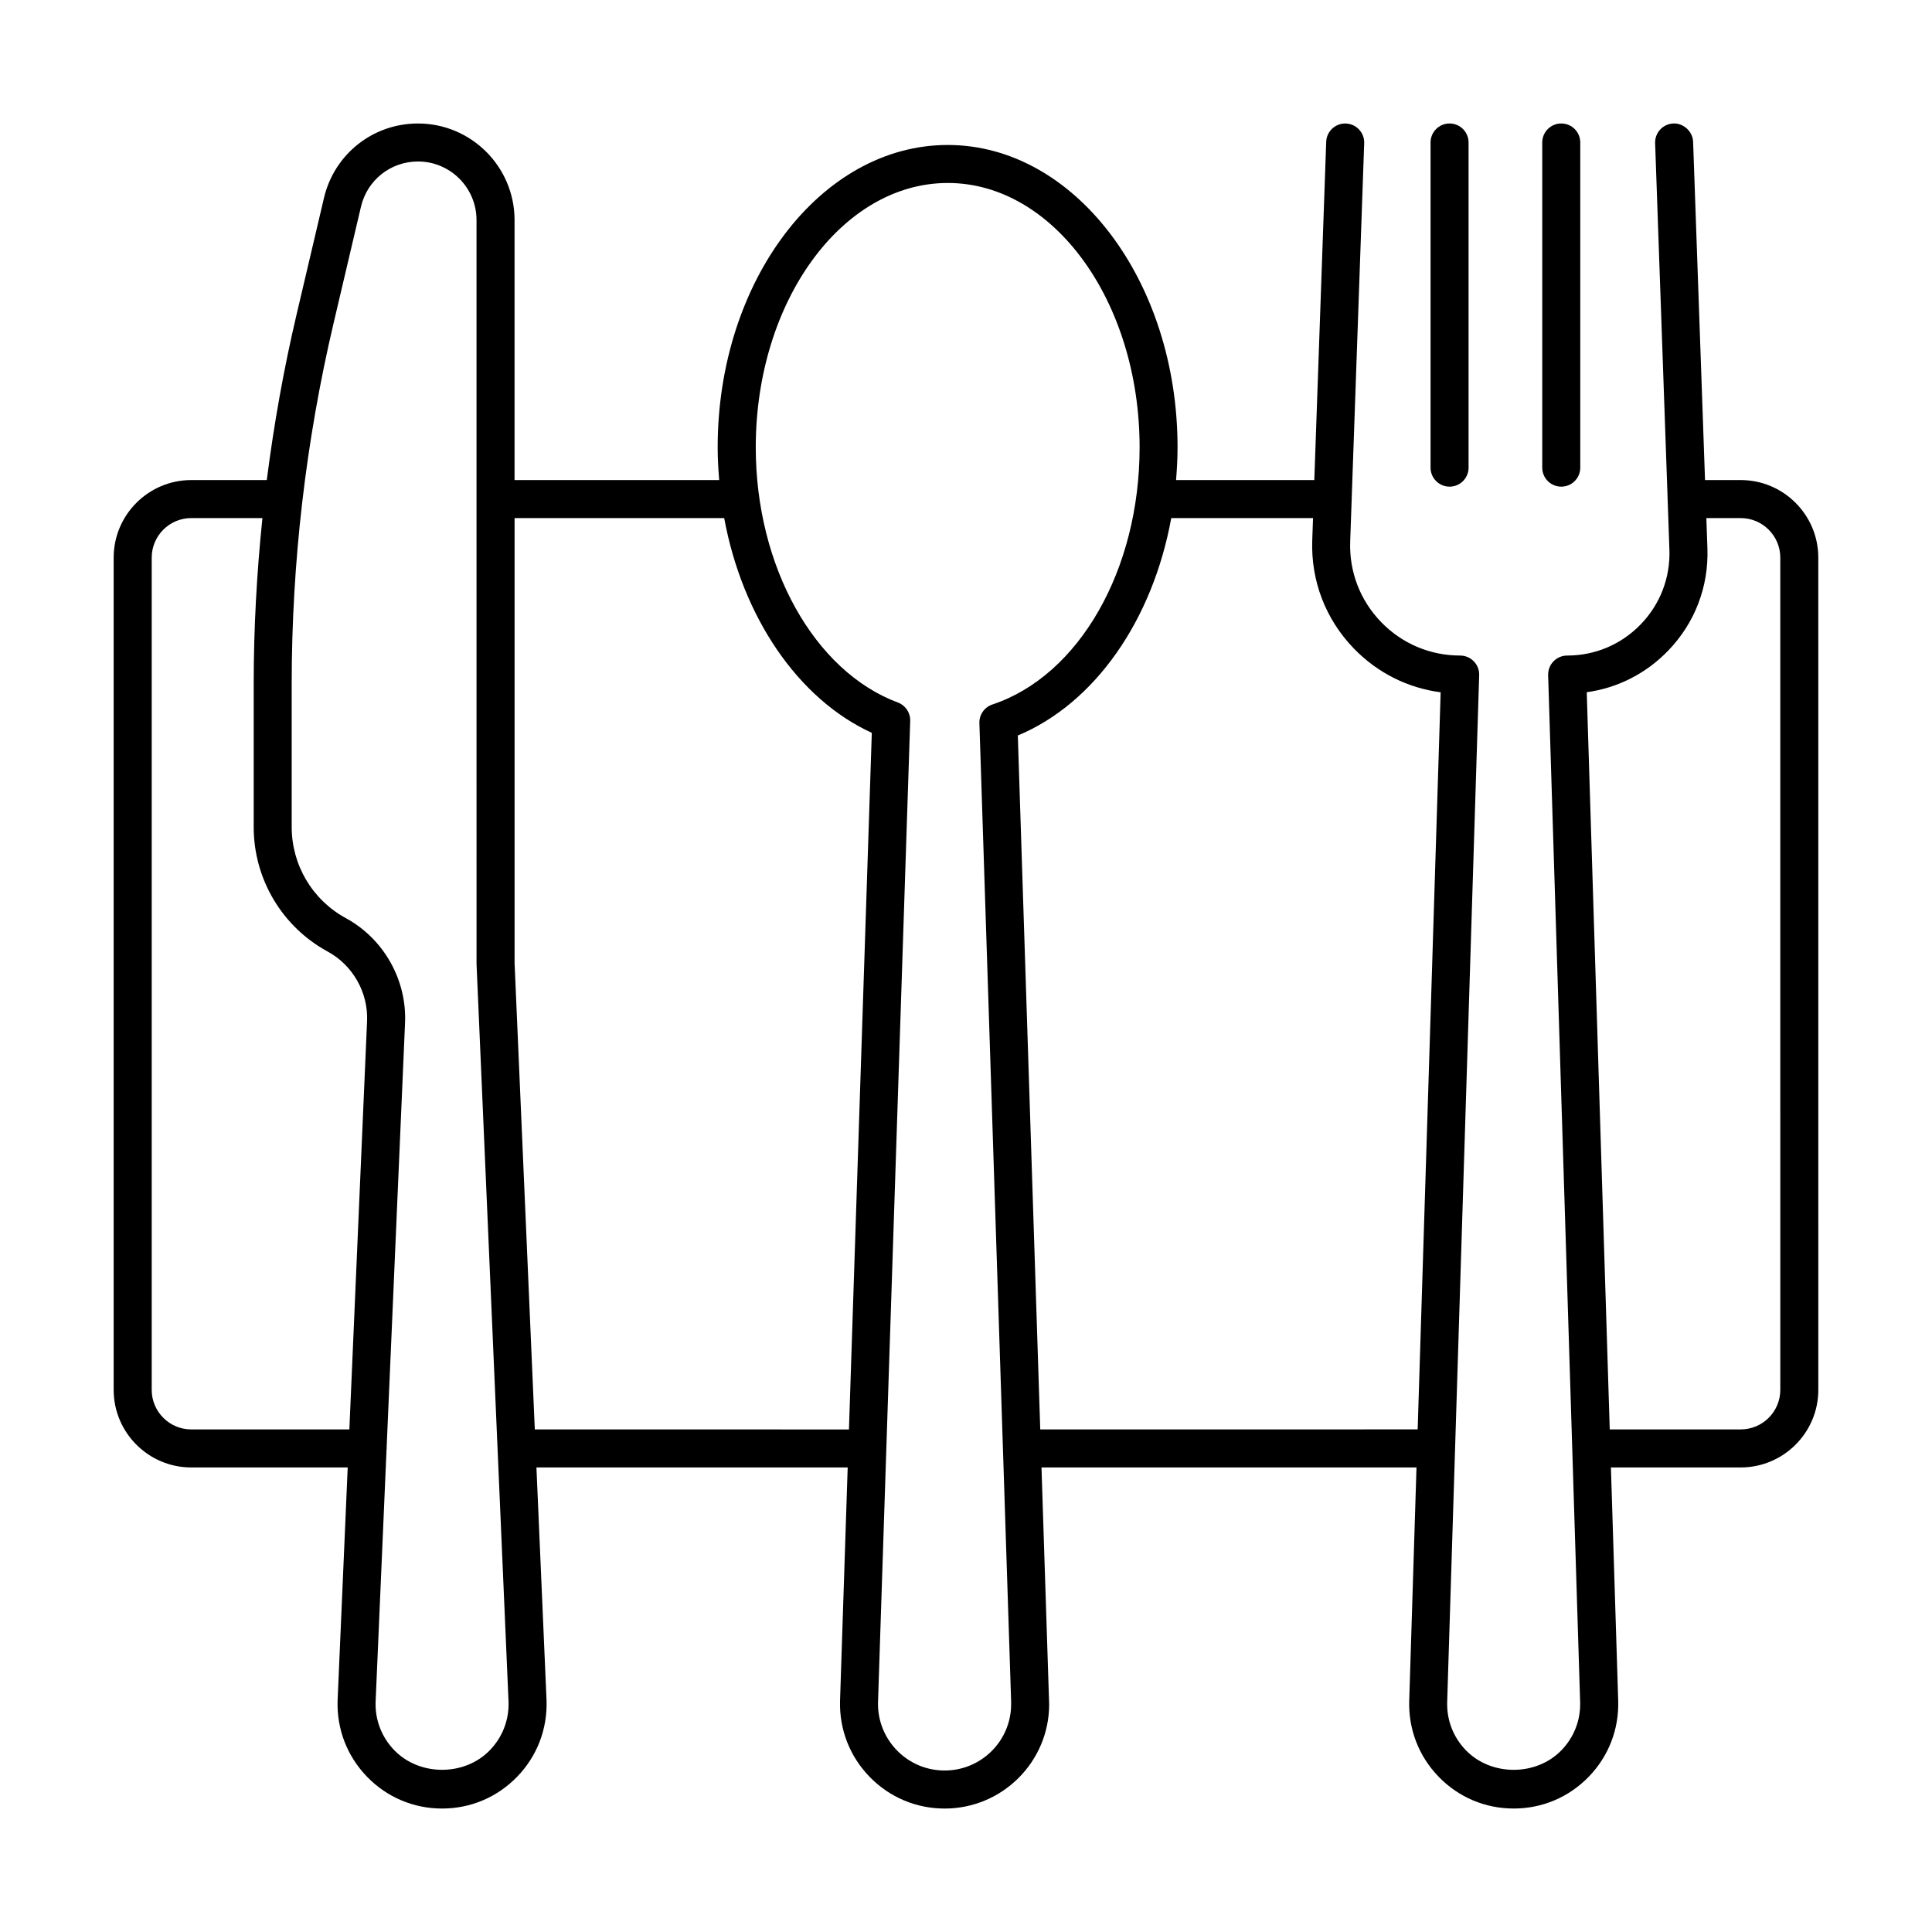 <?xml version="1.0" encoding="UTF-8"?>
<!-- Uploaded to: ICON Repo, www.svgrepo.com, Generator: ICON Repo Mixer Tools -->
<svg fill="#000000" width="800px" height="800px" version="1.1" viewBox="144 144 512 512" xmlns="http://www.w3.org/2000/svg">
 <g>
  <path d="m523.11 181.76v86.168c0 2.781 2.254 5.039 5.039 5.039s5.039-2.254 5.039-5.039l-0.004-86.168c0-2.781-2.254-5.039-5.039-5.039-2.781 0.004-5.035 2.258-5.035 5.039z"/>
  <path d="m552.71 181.76v86.168c0 2.781 2.254 5.039 5.039 5.039s5.039-2.254 5.039-5.039l-0.004-86.168c0-2.781-2.254-5.039-5.039-5.039-2.781 0.004-5.035 2.258-5.035 5.039z"/>
  <path d="m605.31 271.22h-9.461l-3.156-89.637c-0.094-2.785-2.613-4.977-5.211-4.859-2.777 0.098-4.953 2.434-4.856 5.215l3.312 94.191c0 0.047-0.027 0.082-0.027 0.129 0 0.066 0.035 0.117 0.035 0.184l0.465 13.219c0.262 7.418-2.434 14.445-7.59 19.785-5.156 5.34-12.082 8.281-19.508 8.281-1.363 0-2.668 0.555-3.617 1.531-0.949 0.98-1.461 2.301-1.422 3.664l8.48 272.1c0.152 4.809-1.609 9.363-4.961 12.82-6.699 6.906-18.613 6.91-25.312-0.004-3.352-3.453-5.113-8.008-4.961-12.816l8.477-272.1c0.043-1.363-0.469-2.684-1.418-3.664-0.949-0.98-2.254-1.531-3.617-1.531-7.984 0-15.438-3.164-20.984-8.91-5.543-5.742-8.441-13.301-8.164-21.277l0.391-11.121c0-0.055 0.031-0.102 0.031-0.16 0-0.039-0.023-0.07-0.023-0.109l3.312-94.207c0.098-2.781-2.078-5.113-4.856-5.211-0.059-0.004-0.117-0.004-0.184-0.004-2.699 0-4.934 2.141-5.027 4.859l-3.152 89.637h-36.637c0.234-2.856 0.395-5.738 0.395-8.664 0-44.188-27.32-80.141-60.906-80.141-33.617 0-60.969 35.949-60.969 80.141 0 2.922 0.164 5.805 0.402 8.664l-54.23-0.004v-68.902c0-14.113-11.477-25.594-25.59-25.594-11.938 0-22.18 8.117-24.914 19.734l-7.285 30.984c-3.394 14.434-5.992 29.059-7.871 43.777h-20.016c-11.336 0-20.562 9.223-20.562 20.562v220.55c0 11.336 9.227 20.559 20.562 20.559h41.461l-2.68 61.82c-0.23 7.559 2.539 14.715 7.805 20.148 5.266 5.43 12.324 8.422 19.887 8.422s14.621-2.992 19.887-8.422c5.266-5.434 8.035-12.586 7.797-20.207l-2.68-61.758h82.484l-2.027 61.867c-0.207 7.559 2.578 14.711 7.852 20.129 5.266 5.414 12.324 8.395 19.883 8.395 15.266 0 27.684-12.391 27.684-27.621l-2.031-62.773h99.379l-1.926 61.82c-0.234 7.559 2.535 14.715 7.797 20.145 5.266 5.434 12.328 8.422 19.891 8.422s14.621-2.992 19.887-8.422c5.266-5.434 8.035-12.586 7.805-20.148l-1.926-61.82h34.398c11.336 0 20.562-9.223 20.562-20.559l-0.004-220.55c0-11.336-9.227-20.559-20.559-20.559zm-410.62 251.59c-5.781 0-10.484-4.699-10.484-10.48v-220.55c0-5.781 4.703-10.484 10.484-10.484h18.855c-1.512 14.602-2.312 29.277-2.312 43.957v37.93c0 13.77 7.512 26.41 19.609 32.992 6.668 3.625 10.766 10.867 10.434 18.449l-4.691 108.19zm79.121 85.027c-6.699 6.906-18.609 6.906-25.309 0-3.352-3.457-5.113-8.012-4.965-12.758l2.906-67.027c0.004-0.074 0.043-0.133 0.043-0.207 0-0.047-0.027-0.086-0.027-0.133l4.883-112.66c0.492-11.398-5.668-22.285-15.691-27.738-8.852-4.812-14.348-14.062-14.348-24.141v-37.93c0-32.129 3.731-64.258 11.078-95.5l7.285-30.984c1.656-7.047 7.867-11.965 15.105-11.965 8.555 0 15.512 6.961 15.512 15.52v73.906c0 0.012-0.008 0.023-0.008 0.035 0 0.012 0.008 0.023 0.008 0.035l0.004 123.14 8.484 195.58c0.152 4.809-1.609 9.359-4.961 12.816zm11.918-85.027-5.359-123.59v-117.92h55.551c4.816 26.117 19.465 47.895 39.117 56.91l-6.055 184.61zm126.23 72.848c0 9.676-7.902 17.543-17.609 17.543-4.812 0-9.305-1.898-12.66-5.344-3.356-3.453-5.137-8.012-5.004-12.801l8.527-260c0.074-2.164-1.246-4.129-3.273-4.887-22.176-8.273-37.656-36.078-37.656-67.617 0-38.633 22.828-70.062 50.895-70.062 28.031 0 50.828 31.43 50.828 70.062 0 32.484-16.043 60.508-39.012 68.145-2.117 0.703-3.519 2.715-3.445 4.941l6.234 192.18c0 0.008-0.004 0.016-0.004 0.023 0 0.012 0.008 0.02 0.008 0.031l2.172 67.016zm7.719-72.848-5.945-183.89c20.516-8.582 35.762-30.676 40.66-57.629h37.574l-0.207 5.887c-0.379 10.734 3.519 20.902 10.98 28.633 6.242 6.469 14.289 10.508 23.047 11.652l-6.09 195.34zm196.12-10.484c0 5.781-4.703 10.48-10.484 10.48h-34.715l-6.094-195.36c8.195-1.133 15.715-4.941 21.57-11.008 7.074-7.316 10.77-16.957 10.41-27.129l-0.281-8.012h9.109c5.781 0 10.484 4.703 10.484 10.484z"/>
 </g>
</svg>